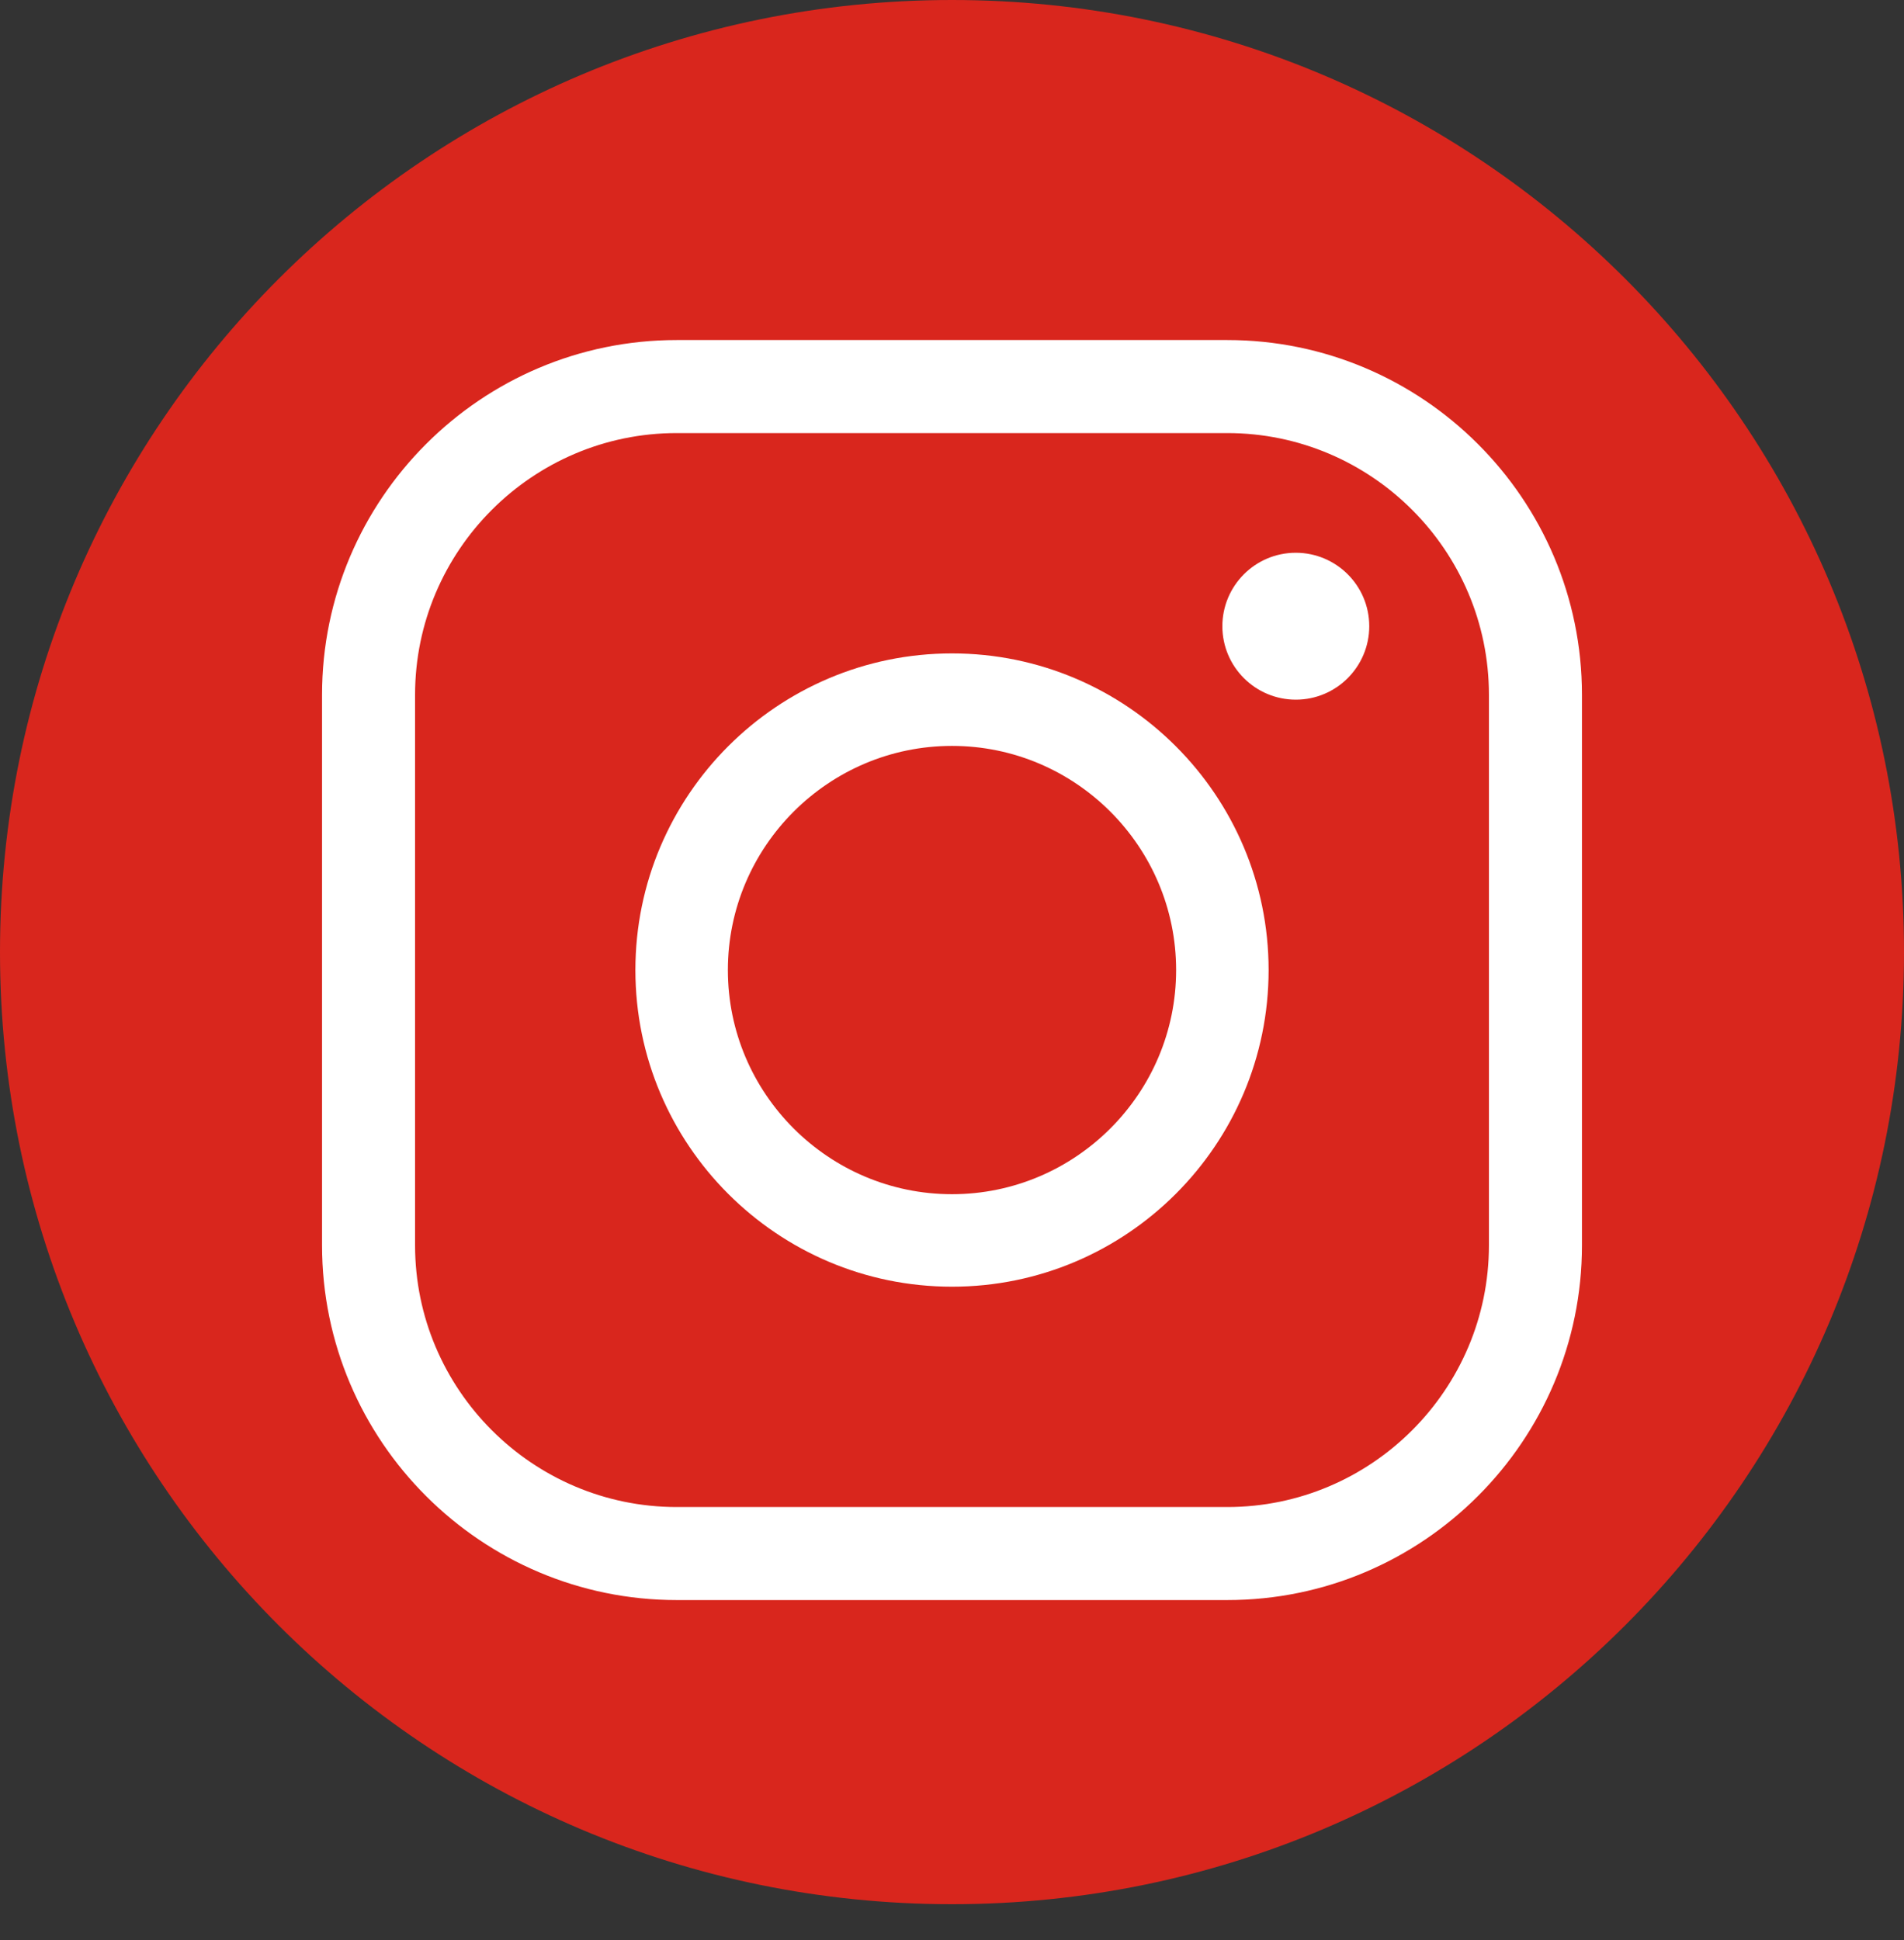 <?xml version="1.0" encoding="UTF-8"?>
<svg id="Ebene_1" xmlns="http://www.w3.org/2000/svg" xmlns:xlink="http://www.w3.org/1999/xlink" version="1.1" viewBox="0 0 35 35.66">
  <rect x="0" y="0" width="35" height="35.66" fill="#333333" stroke="none"/>
  <!-- Generator: Adobe Illustrator 29.6.1, SVG Export Plug-In . SVG Version: 2.1.1 Build 9)  -->
  <defs>
    <style>
      .st0 {
        fill: none;
      }

      .st1 {
        fill: #fff;
      }

      .st2 {
        fill: #d9261d;
      }

      .st3 {
        clip-path: url(#clippath);
      }
    </style>
    <clipPath id="clippath">
      <rect class="st0" width="35" height="35"/>
    </clipPath>
  </defs>
  <g class="st3">
    <path class="st2" d="M35,17.5c0,9.66-7.83,17.5-17.5,17.5S0,27.17,0,17.5,7.83,0,17.5,0s17.5,7.83,17.5,17.5"/>
  </g>
  <g>
    <path class="st1" d="M22.56,29.41h-10.12c-3.59,0-6.52-2.92-6.52-6.52v-10.12c0-3.59,2.92-6.52,6.52-6.52h10.12c3.59,0,6.52,2.92,6.52,6.52v10.12c0,3.59-2.92,6.52-6.52,6.52ZM12.44,7.96c-2.65,0-4.81,2.16-4.81,4.81v10.12c0,2.65,2.16,4.81,4.81,4.81h10.12c2.65,0,4.81-2.16,4.81-4.81v-10.12c0-2.65-2.16-4.81-4.81-4.81h-10.12Z"/>
    <path class="st1" d="M17.5,23.65c-3.21,0-5.82-2.61-5.82-5.82s2.61-5.82,5.82-5.82,5.82,2.61,5.82,5.82-2.61,5.82-5.82,5.82ZM17.5,13.71c-2.27,0-4.12,1.85-4.12,4.12s1.85,4.12,4.12,4.12,4.12-1.85,4.12-4.12-1.85-4.12-4.12-4.12Z"/>
    <path class="st1" d="M23.82,12.86h0c-.74,0-1.35-.6-1.35-1.35h0c0-.74.6-1.35,1.35-1.35h0c.74,0,1.35.6,1.35,1.35h0c0,.74-.6,1.35-1.35,1.35Z"/>
  </g>
</svg>